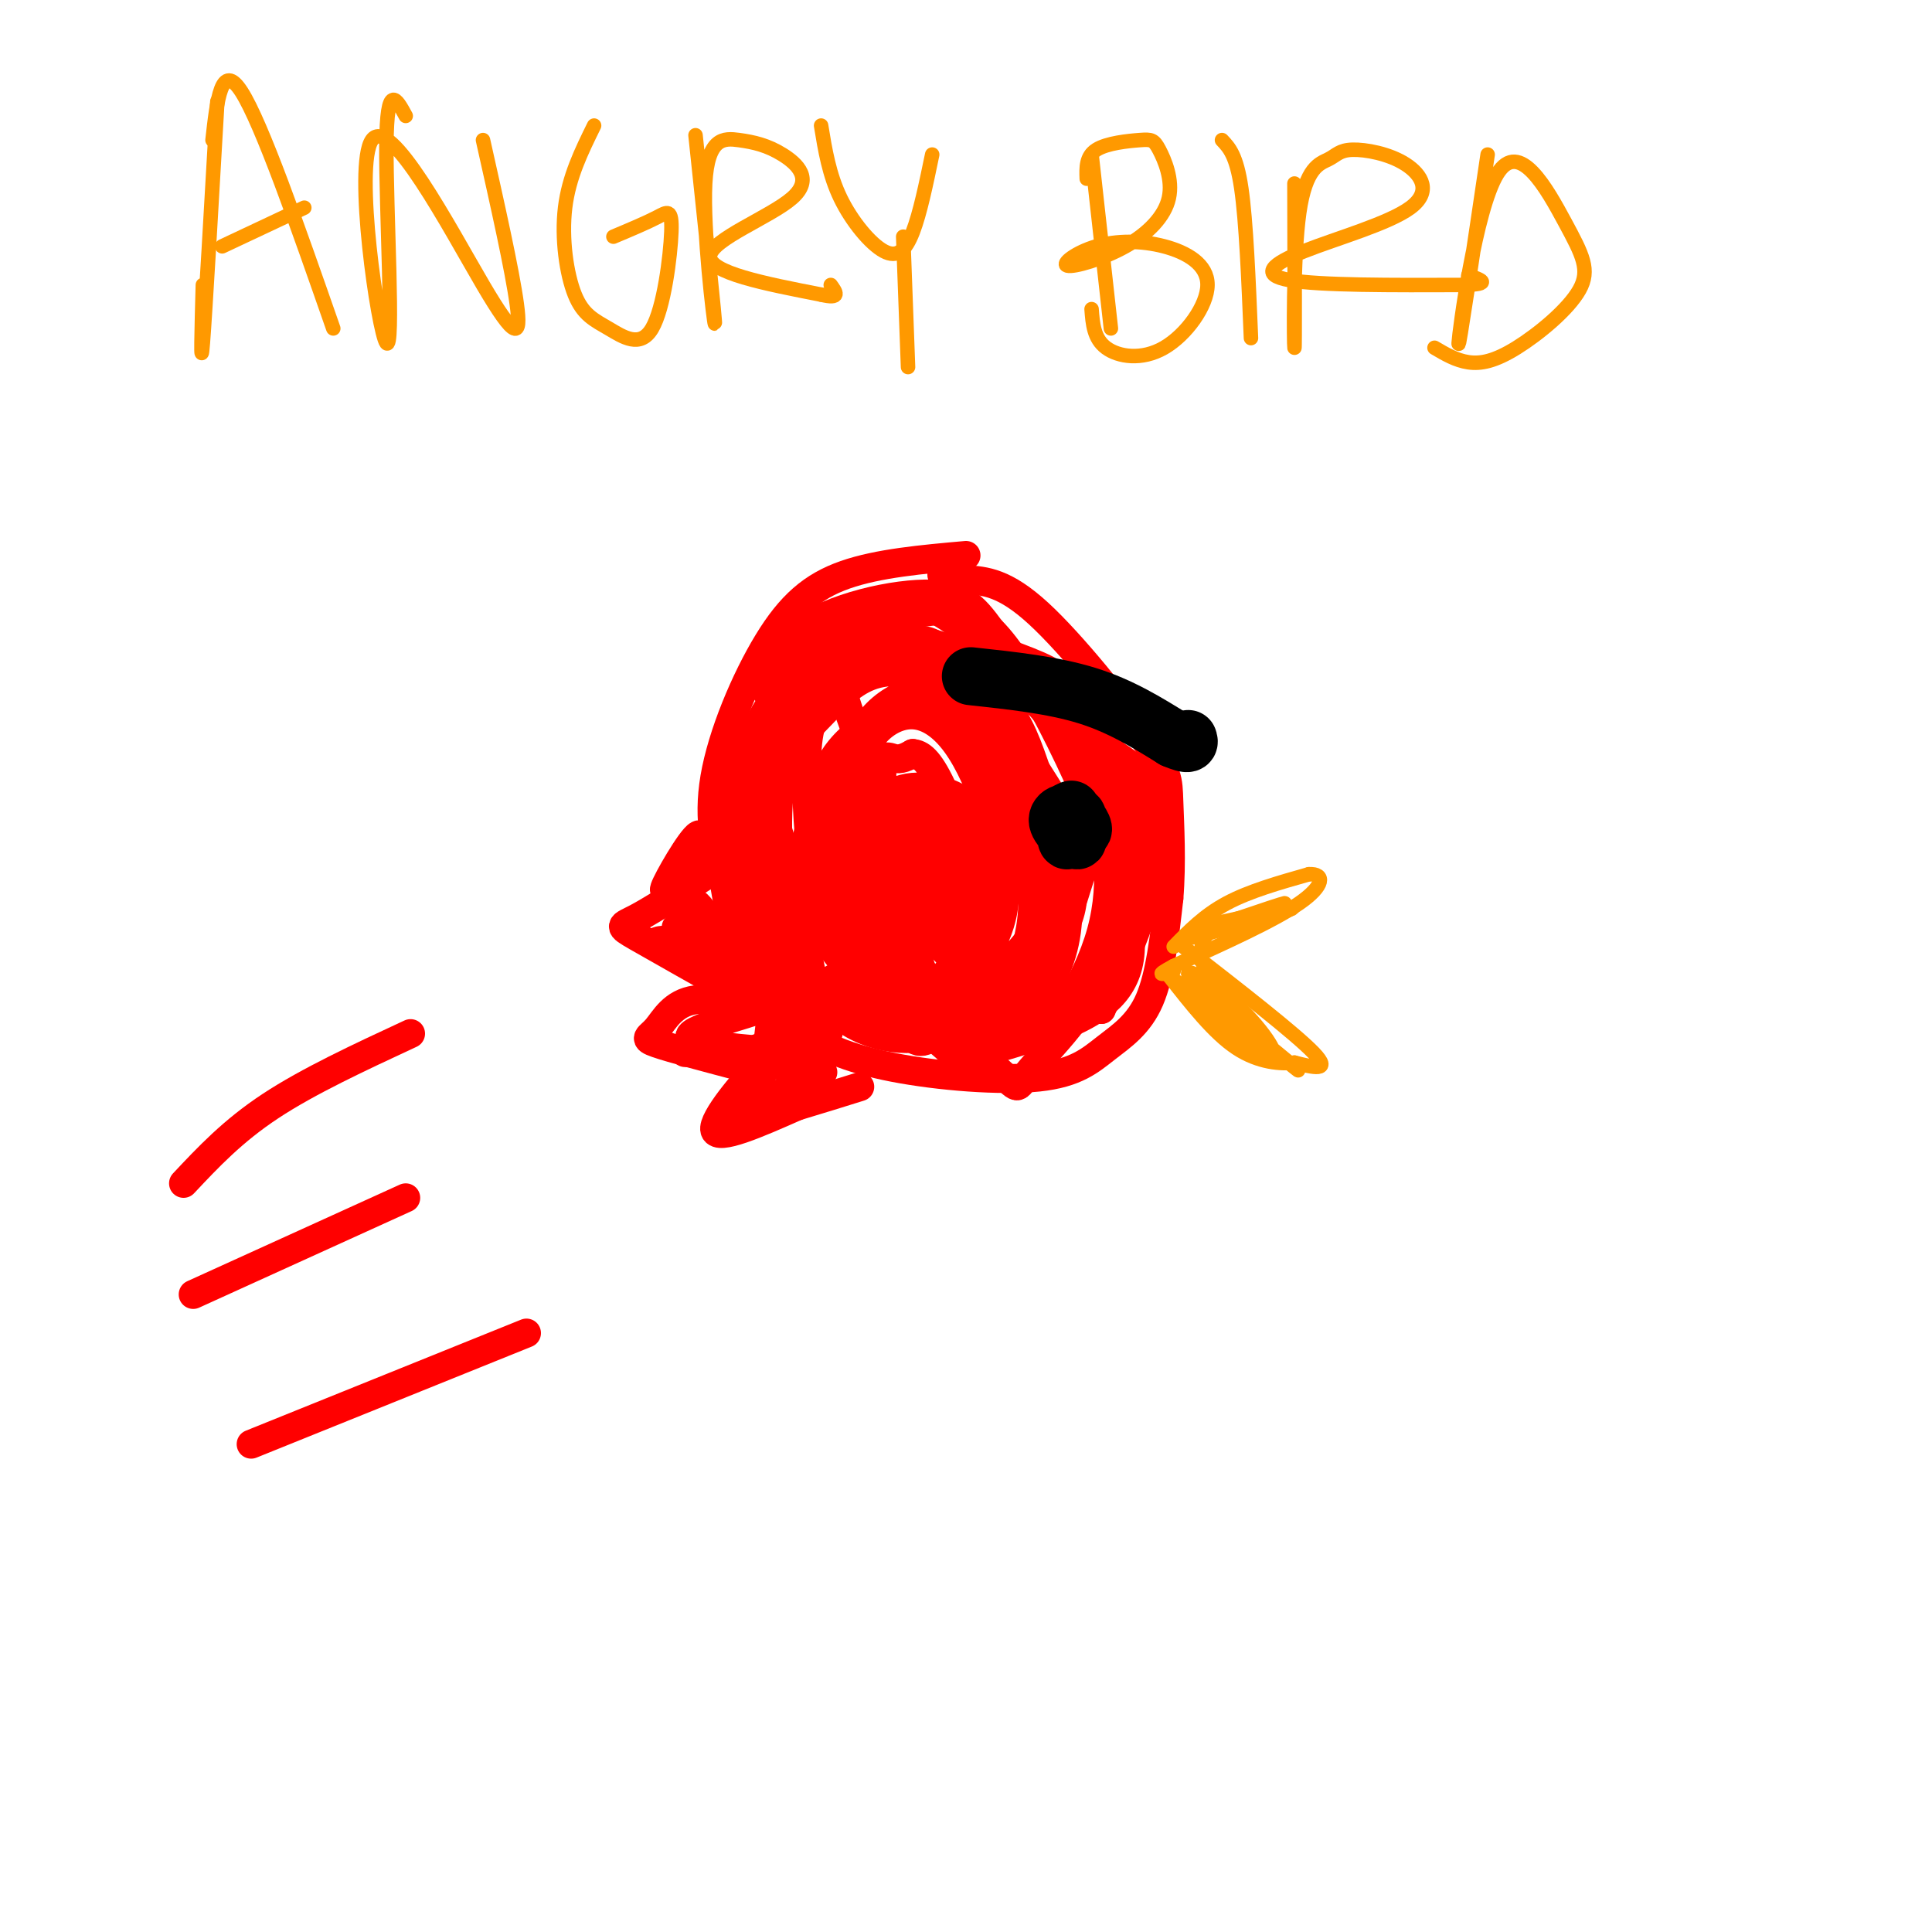 <svg viewBox='0 0 400 400' version='1.1' xmlns='http://www.w3.org/2000/svg' xmlns:xlink='http://www.w3.org/1999/xlink'><g fill='none' stroke='rgb(255,0,0)' stroke-width='6' stroke-linecap='round' stroke-linejoin='round'><path d='M200,115c-9.095,0.810 -18.190,1.619 -25,4c-6.810,2.381 -11.333,6.333 -16,14c-4.667,7.667 -9.476,19.048 -11,28c-1.524,8.952 0.238,15.476 2,22'/><path d='M150,183c1.043,6.581 2.652,12.034 5,17c2.348,4.966 5.437,9.446 10,13c4.563,3.554 10.601,6.182 20,8c9.399,1.818 22.158,2.828 30,2c7.842,-0.828 10.765,-3.492 14,-6c3.235,-2.508 6.781,-4.859 9,-10c2.219,-5.141 3.109,-13.070 4,-21'/><path d='M242,186c0.619,-7.383 0.166,-15.340 0,-20c-0.166,-4.660 -0.045,-6.024 -5,-13c-4.955,-6.976 -14.987,-19.565 -22,-26c-7.013,-6.435 -11.006,-6.718 -15,-7'/><path d='M200,120c-3.333,-1.333 -4.167,-1.167 -5,-1'/><path d='M148,180c-6.244,4.067 -12.489,8.133 -16,10c-3.511,1.867 -4.289,1.533 0,4c4.289,2.467 13.644,7.733 23,13'/><path d='M155,207c1.494,1.679 -6.270,-0.622 -11,0c-4.730,0.622 -6.427,4.167 -8,6c-1.573,1.833 -3.021,1.952 0,3c3.021,1.048 10.510,3.024 18,5'/><path d='M154,221c4.202,-0.060 5.708,-2.708 3,0c-2.708,2.708 -9.631,10.774 -9,13c0.631,2.226 8.815,-1.387 17,-5'/><path d='M165,229c5.000,-1.500 9.000,-2.750 13,-4'/><path d='M140,192c6.923,3.429 13.845,6.857 11,7c-2.845,0.143 -15.458,-3.000 -15,-4c0.458,-1.000 13.988,0.143 17,0c3.012,-0.143 -4.494,-1.571 -12,-3'/><path d='M141,192c2.355,0.963 14.241,4.871 20,8c5.759,3.129 5.389,5.478 -1,8c-6.389,2.522 -18.797,5.218 -17,7c1.797,1.782 17.799,2.652 21,3c3.201,0.348 -6.400,0.174 -16,0'/><path d='M148,218c-4.971,-0.044 -9.399,-0.153 -3,0c6.399,0.153 23.626,0.569 25,3c1.374,2.431 -13.106,6.879 -17,9c-3.894,2.121 2.798,1.917 8,0c5.202,-1.917 8.915,-5.548 8,-6c-0.915,-0.452 -6.457,2.274 -12,5'/><path d='M157,229c-0.517,-4.206 4.191,-17.220 2,-25c-2.191,-7.780 -11.282,-10.325 -15,-13c-3.718,-2.675 -2.062,-5.478 0,-4c2.062,1.478 4.531,7.239 7,13'/><path d='M151,200c0.200,-0.111 -2.800,-6.889 -2,-8c0.800,-1.111 5.400,3.444 10,8'/><path d='M157,217c0.000,0.000 8.000,6.000 8,6'/><path d='M152,189c-1.772,-7.689 -3.544,-15.378 0,-6c3.544,9.378 12.404,35.823 12,32c-0.404,-3.823 -10.070,-37.914 -9,-37c1.070,0.914 12.877,36.833 15,43c2.123,6.167 -5.439,-17.416 -13,-41'/><path d='M157,180c-3.948,-14.432 -7.318,-30.013 -4,-19c3.318,11.013 13.323,48.619 14,51c0.677,2.381 -7.973,-30.465 -12,-42c-4.027,-11.535 -3.430,-1.759 -2,6c1.430,7.759 3.694,13.503 4,10c0.306,-3.503 -1.347,-16.251 -3,-29'/><path d='M154,157c3.167,-10.131 12.583,-20.958 17,-26c4.417,-5.042 3.833,-4.298 6,-4c2.167,0.298 7.083,0.149 12,0'/><path d='M189,127c3.859,-0.352 7.506,-1.233 11,0c3.494,1.233 6.835,4.578 11,11c4.165,6.422 9.154,15.919 14,27c4.846,11.081 9.550,23.745 9,32c-0.550,8.255 -6.354,12.099 -13,15c-6.646,2.901 -14.136,4.858 -18,6c-3.864,1.142 -4.104,1.469 -7,-1c-2.896,-2.469 -8.448,-7.735 -14,-13'/><path d='M182,204c-4.698,-5.085 -9.442,-11.299 -12,-19c-2.558,-7.701 -2.930,-16.890 -3,-24c-0.070,-7.110 0.161,-12.140 4,-17c3.839,-4.860 11.284,-9.550 16,-11c4.716,-1.450 6.701,0.342 10,3c3.299,2.658 7.911,6.184 11,10c3.089,3.816 4.655,7.921 7,15c2.345,7.079 5.467,17.130 6,25c0.533,7.870 -1.525,13.557 -4,18c-2.475,4.443 -5.368,7.643 -11,8c-5.632,0.357 -14.003,-2.128 -19,-4c-4.997,-1.872 -6.620,-3.133 -12,-10c-5.380,-6.867 -14.517,-19.342 -17,-29c-2.483,-9.658 1.689,-16.499 5,-21c3.311,-4.501 5.763,-6.663 9,-8c3.237,-1.337 7.260,-1.850 12,-1c4.740,0.850 10.198,3.062 15,7c4.802,3.938 8.947,9.602 12,15c3.053,5.398 5.014,10.530 6,15c0.986,4.470 0.996,8.277 0,12c-0.996,3.723 -2.998,7.361 -5,11'/><path d='M212,199c-1.396,3.257 -2.385,5.901 -6,9c-3.615,3.099 -9.857,6.654 -17,7c-7.143,0.346 -15.188,-2.516 -21,-11c-5.812,-8.484 -9.391,-22.591 -11,-31c-1.609,-8.409 -1.248,-11.120 0,-15c1.248,-3.880 3.384,-8.929 6,-13c2.616,-4.071 5.713,-7.164 9,-9c3.287,-1.836 6.766,-2.417 11,-2c4.234,0.417 9.223,1.830 14,6c4.777,4.170 9.340,11.096 13,17c3.660,5.904 6.416,10.786 8,18c1.584,7.214 1.996,16.761 0,24c-1.996,7.239 -6.400,12.169 -9,15c-2.600,2.831 -3.395,3.563 -5,3c-1.605,-0.563 -4.018,-2.421 -6,-3c-1.982,-0.579 -3.531,0.122 -9,-6c-5.469,-6.122 -14.858,-19.067 -19,-26c-4.142,-6.933 -3.036,-7.854 -2,-12c1.036,-4.146 2.001,-11.517 8,-17c5.999,-5.483 17.031,-9.078 24,-8c6.969,1.078 9.876,6.829 13,12c3.124,5.171 6.464,9.763 8,14c1.536,4.237 1.268,8.118 1,12'/><path d='M222,183c0.195,3.215 0.181,5.252 -2,10c-2.181,4.748 -6.529,12.208 -12,17c-5.471,4.792 -12.063,6.915 -20,2c-7.937,-4.915 -17.218,-16.869 -22,-25c-4.782,-8.131 -5.065,-12.438 -5,-17c0.065,-4.562 0.476,-9.377 2,-13c1.524,-3.623 4.160,-6.054 7,-9c2.840,-2.946 5.884,-6.408 10,-8c4.116,-1.592 9.304,-1.315 15,2c5.696,3.315 11.901,9.669 16,15c4.099,5.331 6.093,9.641 6,17c-0.093,7.359 -2.272,17.768 -4,23c-1.728,5.232 -3.004,5.287 -7,6c-3.996,0.713 -10.712,2.083 -15,1c-4.288,-1.083 -6.149,-4.619 -8,-9c-1.851,-4.381 -3.693,-9.606 -5,-15c-1.307,-5.394 -2.078,-10.958 -2,-16c0.078,-5.042 1.006,-9.563 3,-13c1.994,-3.437 5.056,-5.789 8,-7c2.944,-1.211 5.771,-1.282 9,1c3.229,2.282 6.860,6.918 10,13c3.140,6.082 5.790,13.610 7,20c1.210,6.390 0.980,11.644 0,16c-0.980,4.356 -2.708,7.816 -6,11c-3.292,3.184 -8.146,6.092 -13,9'/><path d='M194,214c-3.126,2.165 -4.440,3.076 -8,-3c-3.560,-6.076 -9.365,-19.139 -12,-28c-2.635,-8.861 -2.101,-13.519 -1,-18c1.101,-4.481 2.767,-8.786 5,-12c2.233,-3.214 5.031,-5.339 8,-7c2.969,-1.661 6.107,-2.859 10,-1c3.893,1.859 8.540,6.775 12,12c3.460,5.225 5.732,10.757 7,16c1.268,5.243 1.531,10.195 1,14c-0.531,3.805 -1.857,6.464 -5,10c-3.143,3.536 -8.105,7.949 -11,10c-2.895,2.051 -3.723,1.740 -7,-3c-3.277,-4.740 -9.001,-13.910 -12,-22c-2.999,-8.090 -3.272,-15.099 -3,-20c0.272,-4.901 1.088,-7.694 3,-10c1.912,-2.306 4.921,-4.124 8,-4c3.079,0.124 6.227,2.189 9,6c2.773,3.811 5.171,9.366 7,15c1.829,5.634 3.089,11.346 3,16c-0.089,4.654 -1.529,8.250 -3,11c-1.471,2.750 -2.974,4.654 -5,8c-2.026,3.346 -4.574,8.134 -8,0c-3.426,-8.134 -7.730,-29.190 -9,-39c-1.270,-9.810 0.494,-8.374 2,-8c1.506,0.374 2.753,-0.313 4,-1'/><path d='M189,156c1.488,0.156 3.207,1.047 6,7c2.793,5.953 6.660,16.970 7,24c0.340,7.030 -2.846,10.075 -5,13c-2.154,2.925 -3.275,5.732 -6,3c-2.725,-2.732 -7.054,-11.002 -9,-19c-1.946,-7.998 -1.509,-15.723 2,-19c3.509,-3.277 10.090,-2.106 14,0c3.910,2.106 5.149,5.146 6,11c0.851,5.854 1.312,14.523 0,19c-1.312,4.477 -4.398,4.764 -7,3c-2.602,-1.764 -4.719,-5.578 -6,-12c-1.281,-6.422 -1.725,-15.453 -1,-19c0.725,-3.547 2.618,-1.609 4,5c1.382,6.609 2.252,17.888 3,21c0.748,3.112 1.374,-1.944 2,-7'/><path d='M199,186c0.274,-6.298 -0.040,-18.544 1,-15c1.040,3.544 3.434,22.877 -2,19c-5.434,-3.877 -18.695,-30.965 -23,-45c-4.305,-14.035 0.348,-15.018 5,-16'/><path d='M180,129c2.978,-4.018 7.923,-6.062 15,-2c7.077,4.062 16.286,14.229 22,21c5.714,6.771 7.934,10.145 10,17c2.066,6.855 3.979,17.192 1,28c-2.979,10.808 -10.851,22.088 -12,19c-1.149,-3.088 4.426,-20.544 10,-38'/><path d='M226,174c2.023,-7.949 2.081,-8.823 1,-13c-1.081,-4.177 -3.303,-11.659 -5,-16c-1.697,-4.341 -2.871,-5.541 -9,-8c-6.129,-2.459 -17.214,-6.178 -13,-2c4.214,4.178 23.728,16.254 32,22c8.272,5.746 5.304,5.162 5,8c-0.304,2.838 2.056,9.096 1,17c-1.056,7.904 -5.528,17.452 -10,27'/><path d='M228,209c-0.246,-0.579 4.140,-15.527 6,-25c1.860,-9.473 1.195,-13.472 0,-18c-1.195,-4.528 -2.918,-9.585 -6,-14c-3.082,-4.415 -7.522,-8.189 -16,-12c-8.478,-3.811 -20.994,-7.660 -28,-9c-7.006,-1.340 -8.503,-0.170 -10,1'/><path d='M174,132c-4.609,3.510 -11.133,11.786 -14,12c-2.867,0.214 -2.078,-7.633 5,-13c7.078,-5.367 20.444,-8.253 28,-8c7.556,0.253 9.302,3.644 14,10c4.698,6.356 12.349,15.678 20,25'/><path d='M227,158c4.229,6.674 4.800,10.859 5,18c0.200,7.141 0.029,17.240 -4,26c-4.029,8.760 -11.915,16.183 -15,20c-3.085,3.817 -1.369,4.028 -7,-1c-5.631,-5.028 -18.609,-15.294 -21,-17c-2.391,-1.706 5.804,5.147 14,12'/><path d='M199,216c-2.816,-1.355 -16.855,-10.743 -23,-13c-6.145,-2.257 -4.396,2.617 -1,6c3.396,3.383 8.440,5.273 7,3c-1.440,-2.273 -9.364,-8.711 -12,-8c-2.636,0.711 0.015,8.572 1,10c0.985,1.428 0.304,-3.577 -1,-6c-1.304,-2.423 -3.230,-2.264 -4,-1c-0.770,1.264 -0.385,3.632 0,6'/><path d='M166,213c0.471,0.809 1.648,-0.170 3,2c1.352,2.170 2.878,7.489 1,-3c-1.878,-10.489 -7.159,-36.785 -11,-46c-3.841,-9.215 -6.240,-1.347 -8,4c-1.760,5.347 -2.880,8.174 -4,11'/><path d='M147,181c-0.091,0.400 1.681,-4.098 2,-7c0.319,-2.902 -0.815,-4.206 -3,0c-2.185,4.206 -5.421,13.921 -5,13c0.421,-0.921 4.498,-12.479 4,-14c-0.498,-1.521 -5.571,6.994 -7,10c-1.429,3.006 0.785,0.503 3,-2'/><path d='M38,245c5.083,-5.417 10.167,-10.833 18,-16c7.833,-5.167 18.417,-10.083 29,-15'/><path d='M40,268c0.000,0.000 44.000,-20.000 44,-20'/><path d='M52,299c0.000,0.000 57.000,-23.000 57,-23'/></g>
<g fill='none' stroke='rgb(0,0,0)' stroke-width='12' stroke-linecap='round' stroke-linejoin='round'><path d='M201,140c8.500,0.917 17.000,1.833 24,4c7.000,2.167 12.500,5.583 18,9'/><path d='M243,153c3.500,1.500 3.250,0.750 3,0'/><path d='M220,171c1.738,-0.875 3.476,-1.750 3,-2c-0.476,-0.250 -3.167,0.125 -3,1c0.167,0.875 3.190,2.250 4,2c0.810,-0.250 -0.595,-2.125 -2,-4'/><path d='M222,168c-0.333,-0.667 -0.167,-0.333 0,0'/><path d='M221,168c-0.241,3.093 -0.482,6.185 0,6c0.482,-0.185 1.686,-3.648 1,-5c-0.686,-1.352 -3.262,-0.595 -3,1c0.262,1.595 3.360,4.027 4,4c0.640,-0.027 -1.180,-2.514 -3,-5'/></g>
<g fill='none' stroke='rgb(255,153,0)' stroke-width='3' stroke-linecap='round' stroke-linejoin='round'><path d='M243,196c3.167,-3.250 6.333,-6.500 11,-9c4.667,-2.500 10.833,-4.250 17,-6'/><path d='M271,181c3.356,-0.178 3.244,2.378 -2,6c-5.244,3.622 -15.622,8.311 -26,13'/><path d='M243,200c-4.333,2.333 -2.167,1.667 0,1'/><path d='M245,196c11.583,9.000 23.167,18.000 27,22c3.833,4.000 -0.083,3.000 -4,2'/><path d='M268,220c-2.667,0.311 -7.333,0.089 -12,-3c-4.667,-3.089 -9.333,-9.044 -14,-15'/><path d='M242,202c2.482,1.744 15.687,13.603 20,16c4.313,2.397 -0.267,-4.667 -6,-10c-5.733,-5.333 -12.621,-8.936 -9,-5c3.621,3.936 17.749,15.410 21,18c3.251,2.590 -4.374,-3.705 -12,-10'/><path d='M256,211c-4.415,-3.337 -9.451,-6.678 -10,-7c-0.549,-0.322 3.391,2.375 4,1c0.609,-1.375 -2.112,-6.821 -1,-10c1.112,-3.179 6.056,-4.089 11,-5'/><path d='M260,190c-2.804,0.692 -15.315,4.923 -13,4c2.315,-0.923 19.456,-7.000 19,-7c-0.456,0.000 -18.507,6.077 -20,7c-1.493,0.923 13.574,-3.308 19,-5c5.426,-1.692 1.213,-0.846 -3,0'/><path d='M262,189c-2.833,0.500 -8.417,1.750 -14,3'/><path d='M45,21c-1.250,21.833 -2.500,43.667 -3,50c-0.500,6.333 -0.250,-2.833 0,-12'/><path d='M44,29c0.917,-8.250 1.833,-16.500 6,-10c4.167,6.500 11.583,27.750 19,49'/><path d='M46,51c0.000,0.000 17.000,-8.000 17,-8'/><path d='M84,24c-1.950,-3.602 -3.901,-7.204 -4,6c-0.099,13.204 1.653,43.215 0,41c-1.653,-2.215 -6.711,-36.656 -3,-42c3.711,-5.344 16.191,18.407 23,30c6.809,11.593 7.945,11.026 7,4c-0.945,-7.026 -3.973,-20.513 -7,-34'/><path d='M123,26c-2.614,5.318 -5.228,10.635 -6,17c-0.772,6.365 0.296,13.776 2,18c1.704,4.224 4.042,5.259 7,7c2.958,1.741 6.535,4.188 9,0c2.465,-4.188 3.817,-15.012 4,-20c0.183,-4.988 -0.805,-4.139 -3,-3c-2.195,1.139 -5.598,2.570 -9,4'/><path d='M144,28c2.073,19.484 4.146,38.967 4,39c-0.146,0.033 -2.511,-19.386 -2,-29c0.511,-9.614 3.899,-9.424 7,-9c3.101,0.424 5.914,1.083 9,3c3.086,1.917 6.446,5.093 2,9c-4.446,3.907 -16.699,8.545 -17,12c-0.301,3.455 11.349,5.728 23,8'/><path d='M170,61c4.167,1.000 3.083,-0.500 2,-2'/><path d='M170,26c0.827,5.071 1.655,10.143 4,15c2.345,4.857 6.208,9.500 9,11c2.792,1.500 4.512,-0.143 6,-4c1.488,-3.857 2.744,-9.929 4,-16'/><path d='M187,49c0.000,0.000 1.000,27.000 1,27'/><path d='M226,32c0.000,0.000 4.000,36.000 4,36'/><path d='M225,37c-0.081,-2.311 -0.162,-4.622 2,-6c2.162,-1.378 6.567,-1.822 9,-2c2.433,-0.178 2.895,-0.090 4,2c1.105,2.090 2.852,6.181 2,10c-0.852,3.819 -4.305,7.366 -9,10c-4.695,2.634 -10.633,4.353 -12,4c-1.367,-0.353 1.837,-2.779 6,-4c4.163,-1.221 9.284,-1.236 14,0c4.716,1.236 9.027,3.723 9,8c-0.027,4.277 -4.392,10.344 -9,13c-4.608,2.656 -9.459,1.902 -12,0c-2.541,-1.902 -2.770,-4.951 -3,-8'/><path d='M253,29c1.500,1.583 3.000,3.167 4,10c1.000,6.833 1.500,18.917 2,31'/><path d='M268,38c0.049,17.226 0.097,34.452 0,34c-0.097,-0.452 -0.340,-18.582 1,-28c1.340,-9.418 4.262,-10.125 6,-11c1.738,-0.875 2.293,-1.919 5,-2c2.707,-0.081 7.568,0.802 11,3c3.432,2.198 5.435,5.713 1,9c-4.435,3.287 -15.310,6.347 -22,9c-6.690,2.653 -9.197,4.901 -3,6c6.197,1.099 21.099,1.050 36,1'/><path d='M303,59c6.167,-0.167 3.583,-1.083 1,-2'/><path d='M308,32c-3.065,20.661 -6.130,41.321 -6,39c0.130,-2.321 3.454,-27.625 8,-35c4.546,-7.375 10.315,3.179 14,10c3.685,6.821 5.287,9.911 3,14c-2.287,4.089 -8.462,9.178 -13,12c-4.538,2.822 -7.439,3.378 -10,3c-2.561,-0.378 -4.780,-1.689 -7,-3'/></g>
</svg>